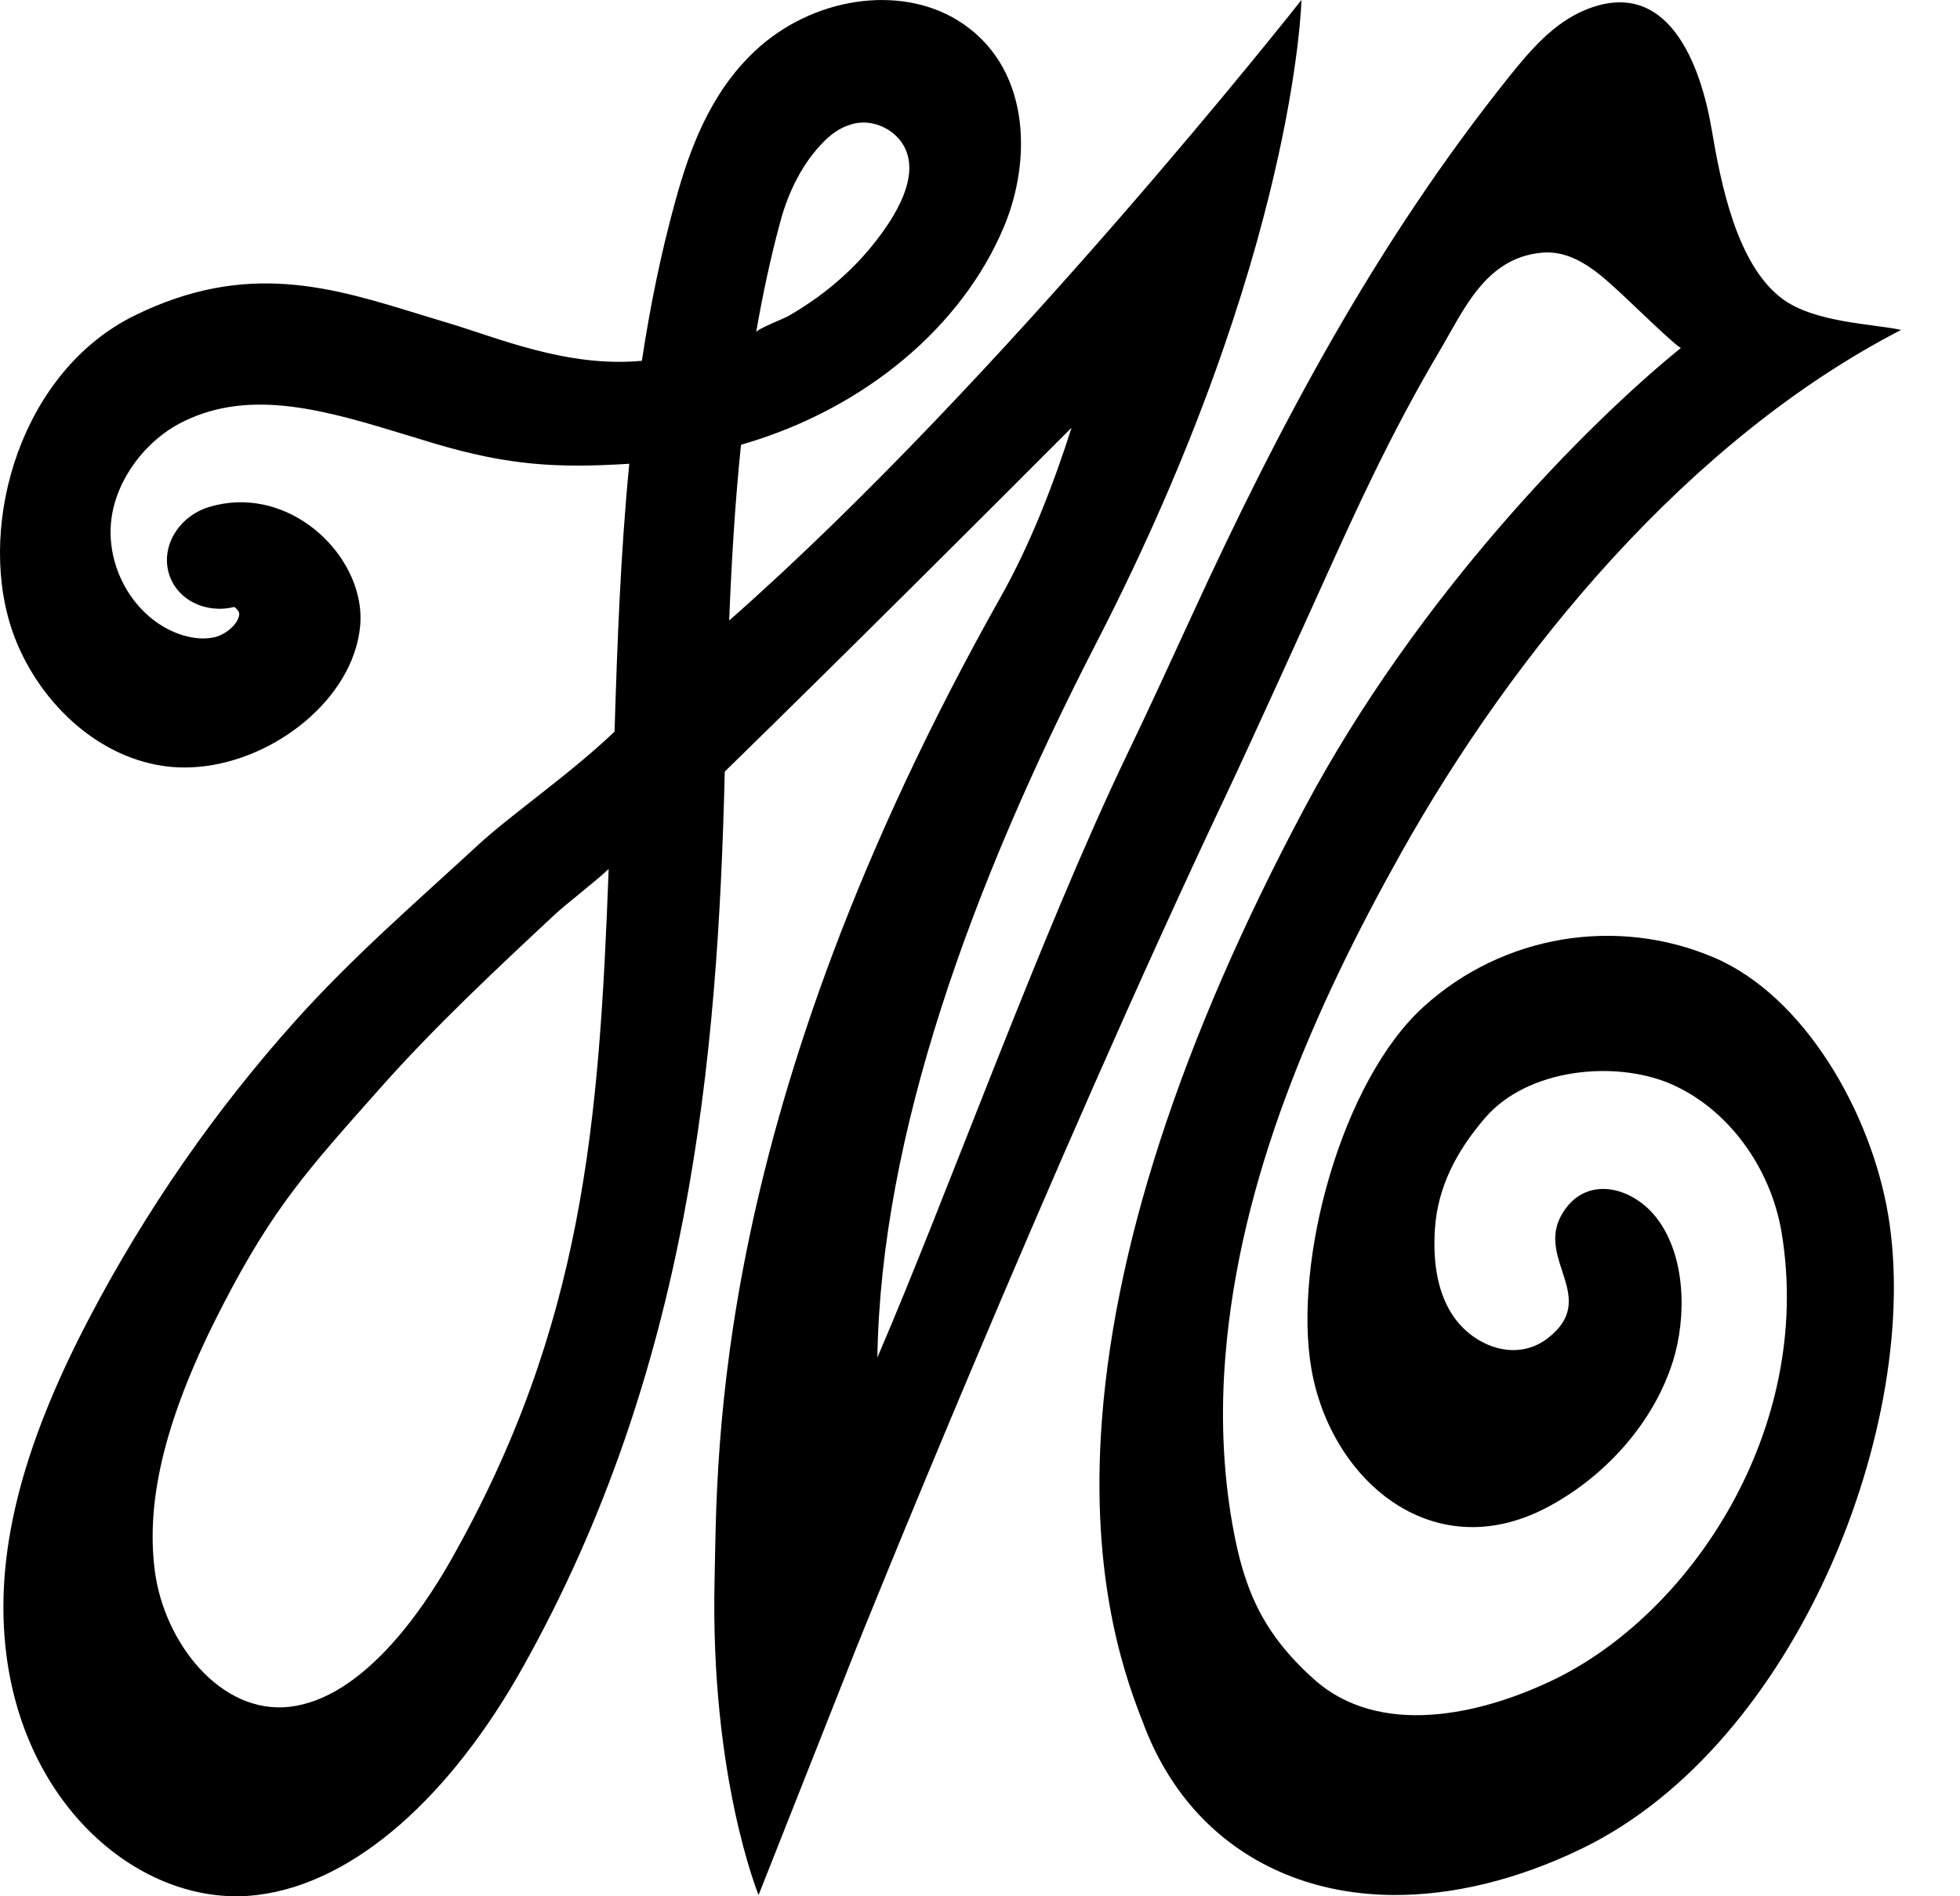<svg viewBox="0 0 31 30" fill="none" xmlns="http://www.w3.org/2000/svg">
  <path id="Vector" d="M26.46 21.534C26.154 22.514 25.377 23.373 24.457 23.854C22.647 24.799 21.043 23.407 20.741 21.653C20.449 19.956 21.216 17.11 22.513 15.93C23.773 14.783 25.58 14.495 27.112 15.15C28.538 15.759 29.592 17.598 29.864 19.22C30.41 22.475 28.442 27.593 25.012 29.249C23.993 29.741 22.973 29.987 22.029 29.98C21.472 29.975 20.942 29.882 20.454 29.699C19.363 29.288 18.552 28.468 18.108 27.331L18.092 27.288C17.845 26.656 17.27 25.184 17.411 22.722C17.578 19.82 18.673 16.466 20.627 12.794C22.418 9.428 25.084 6.721 26.588 5.503C26.557 5.527 25.753 4.747 25.692 4.692C25.338 4.366 24.92 3.947 24.383 3.998C23.491 4.082 23.155 4.901 22.761 5.566C21.986 6.875 21.419 8.138 21.001 9.059C20.669 9.795 19.742 11.838 19.404 12.551C16.605 18.463 13.57 26.003 13.54 26.081L11.998 29.98C11.998 29.98 11.232 28.121 11.302 25.002C11.347 23 11.239 17.597 15.832 9.436C16.297 8.61 16.667 7.649 16.948 6.767C15.413 8.306 13.29 10.423 11.463 12.207C11.354 16.802 10.895 21.688 8.269 26.377C7.139 28.397 5.621 29.792 4.067 29.98C2.321 30.193 0.412 28.677 0.099 26.164C-0.094 24.614 0.327 22.924 1.409 20.858C2.307 19.144 3.407 17.56 4.674 16.147C5.599 15.117 6.603 14.254 7.567 13.363C8.077 12.892 9.034 12.233 9.72 11.574C9.763 10.161 9.816 8.741 9.953 7.337C8.83 7.407 8.059 7.369 6.874 7.017C6.734 6.975 6.592 6.932 6.449 6.888C5.178 6.5 3.976 6.132 2.888 6.675C2.295 6.97 1.842 7.587 1.762 8.211C1.682 8.84 1.977 9.503 2.498 9.859C2.792 10.06 3.138 10.144 3.401 10.079C3.594 10.03 3.781 9.851 3.784 9.711C3.785 9.681 3.743 9.625 3.705 9.602C3.244 9.716 2.786 9.482 2.668 9.063C2.546 8.629 2.836 8.162 3.313 8.019C4.463 7.676 5.56 8.6 5.69 9.588C5.728 9.871 5.674 10.166 5.561 10.442C5.123 11.502 3.771 12.286 2.598 12.12C1.421 11.955 0.497 10.947 0.168 9.9C-0.353 8.24 0.347 5.871 2.125 4.994C3.909 4.114 5.26 4.55 6.673 4.984C6.81 5.026 6.946 5.068 7.082 5.108C7.873 5.344 8.971 5.819 10.152 5.708C10.282 4.852 10.453 4.006 10.683 3.175C10.902 2.382 11.221 1.484 11.938 0.809C12.843 -0.042 14.219 -0.249 15.146 0.321C16.293 1.028 16.332 2.505 15.879 3.587C15.218 5.165 13.69 6.452 11.786 7.017C11.764 7.023 11.742 7.03 11.72 7.036C11.625 7.953 11.57 8.884 11.533 9.817C15.857 6.011 20.584 0 20.584 0C20.584 0 20.497 4.038 17.344 10.163C15.361 14.015 13.931 17.959 13.877 21.476C15.005 18.854 16.453 14.793 17.842 11.903C18.178 11.204 18.51 10.48 18.86 9.718C20.248 6.695 21.78 3.823 23.873 1.208C24.207 0.792 24.569 0.369 25.064 0.161C26.393 -0.396 26.903 1.049 27.072 2.045C27.212 2.87 27.46 4.185 28.19 4.727C28.699 5.105 29.608 5.121 30.069 5.219C26.706 6.955 23.939 10.313 22.147 13.518C20.778 15.966 19.608 18.648 19.381 21.458C19.308 22.348 19.338 23.247 19.494 24.127C19.674 25.145 19.968 25.833 20.775 26.56C21.812 27.495 23.403 27.132 24.549 26.586C26.735 25.545 28.687 22.619 28.181 19.514C28.009 18.457 27.316 17.529 26.416 17.144C25.547 16.773 24.165 16.899 23.489 17.685C23.047 18.198 22.738 18.77 22.695 19.445C22.666 19.903 22.712 20.384 22.956 20.777C23.273 21.285 23.965 21.57 24.48 21.171C25.296 20.54 24.304 19.936 24.692 19.231C25.052 18.577 25.811 18.757 26.207 19.276C26.667 19.879 26.676 20.842 26.46 21.535L26.46 21.534ZM9.627 13.748C9.437 13.929 8.942 14.312 8.774 14.469C7.846 15.336 6.879 16.239 6.02 17.207C4.867 18.507 4.329 19.091 3.52 20.656C2.64 22.359 2.297 23.697 2.449 24.855C2.598 25.991 3.492 27.128 4.583 27.002C5.731 26.867 6.669 25.496 7.123 24.697C9.236 20.973 9.477 17.747 9.627 13.748H9.627ZM13.743 1.944C13.682 1.936 13.62 1.937 13.559 1.946C13.362 1.976 13.184 2.086 13.043 2.227C12.694 2.573 12.468 3.037 12.342 3.506C12.187 4.079 12.062 4.663 11.96 5.255C11.968 5.209 12.404 5.037 12.465 5.002C12.626 4.91 12.781 4.809 12.931 4.701C13.228 4.484 13.502 4.235 13.739 3.954C14.061 3.57 14.576 2.856 14.307 2.33C14.199 2.119 13.977 1.973 13.743 1.944L13.743 1.944ZM24.822 20.536C24.82 20.536 24.815 20.532 24.812 20.531C24.815 20.532 24.818 20.533 24.823 20.534C24.823 20.535 24.823 20.536 24.822 20.536Z" fill="currentColor" />
</svg>

